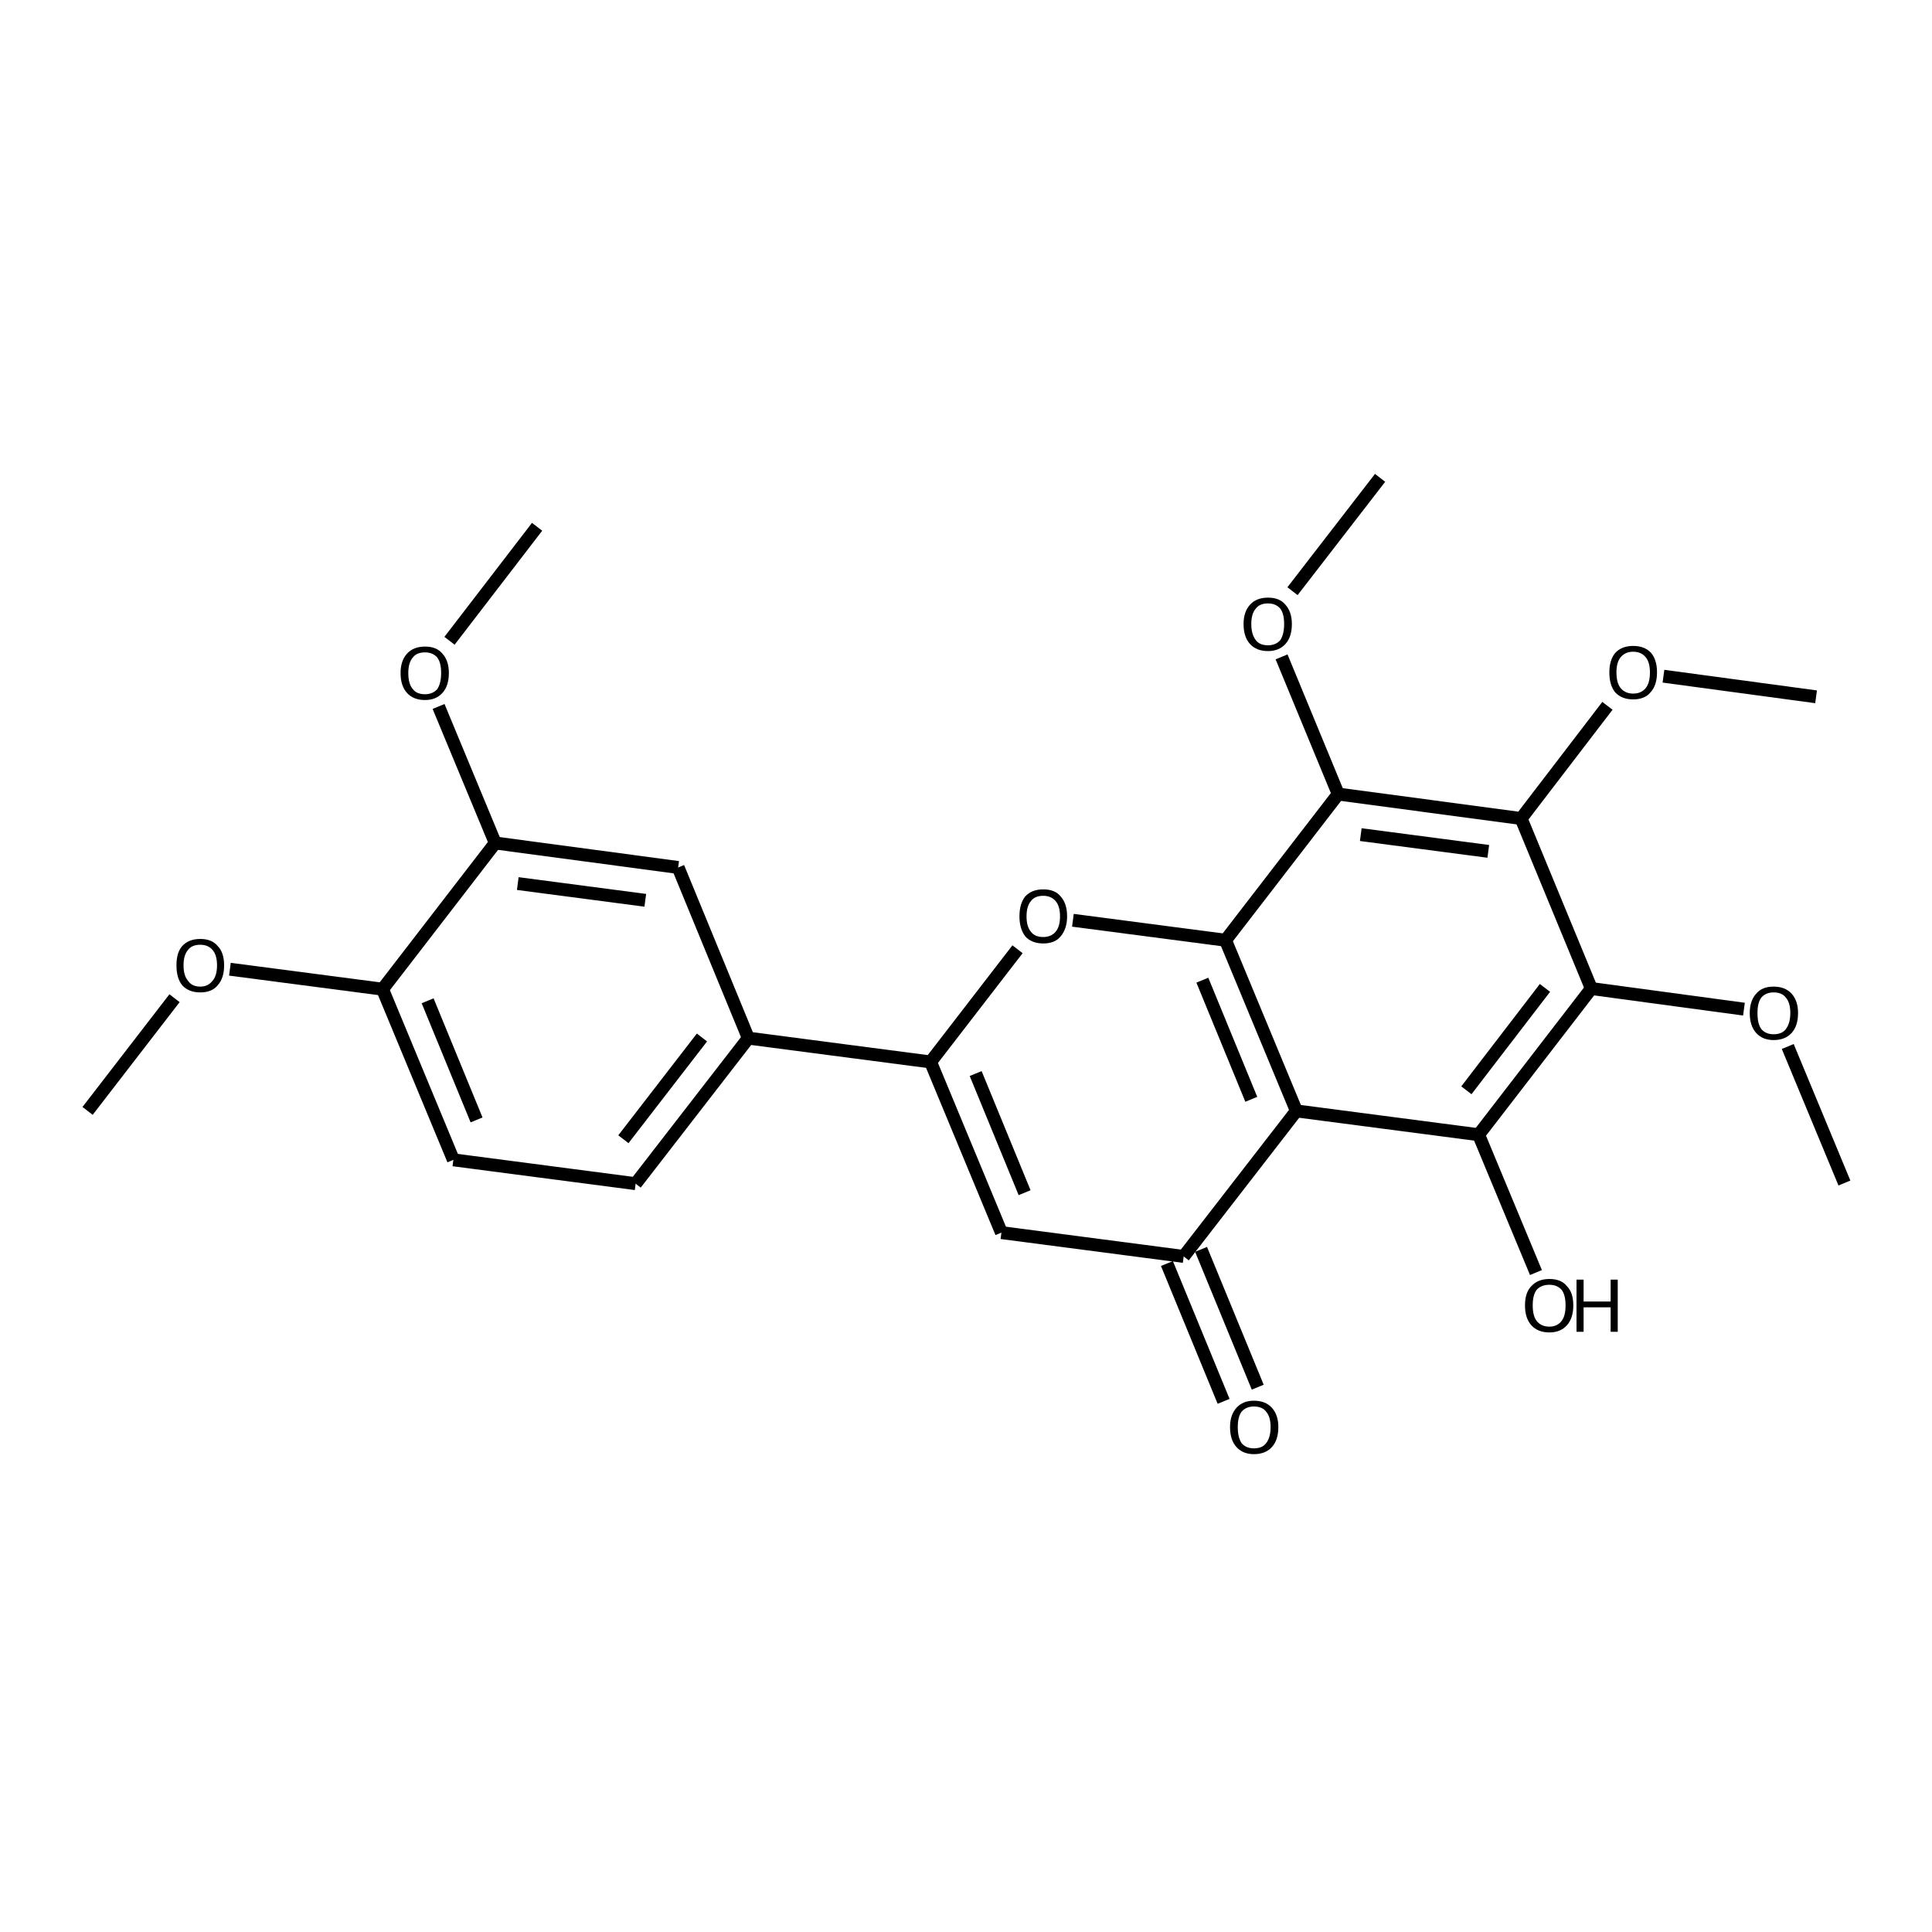 <?xml version='1.0' encoding='iso-8859-1'?>
<svg version='1.1' baseProfile='full'
              xmlns='http://www.w3.org/2000/svg'
                      xmlns:rdkit='http://www.rdkit.org/xml'
                      xmlns:xlink='http://www.w3.org/1999/xlink'
                  xml:space='preserve'
width='300px' height='300px' viewBox='0 0 300 300'>
<!-- END OF HEADER -->
<path class='bond-0 atom-0 atom-1' d='M 83.4,81.8 L 69.8,99.5' style='fill:none;fill-rule:evenodd;stroke:#000000;stroke-width:2.0px;stroke-linecap:butt;stroke-linejoin:miter;stroke-opacity:1' />
<path class='bond-1 atom-1 atom-2' d='M 68.1,109.7 L 76.9,130.9' style='fill:none;fill-rule:evenodd;stroke:#000000;stroke-width:2.0px;stroke-linecap:butt;stroke-linejoin:miter;stroke-opacity:1' />
<path class='bond-2 atom-2 atom-3' d='M 76.9,130.9 L 105.3,134.7' style='fill:none;fill-rule:evenodd;stroke:#000000;stroke-width:2.0px;stroke-linecap:butt;stroke-linejoin:miter;stroke-opacity:1' />
<path class='bond-2 atom-2 atom-3' d='M 80.4,137.2 L 100.2,139.8' style='fill:none;fill-rule:evenodd;stroke:#000000;stroke-width:2.0px;stroke-linecap:butt;stroke-linejoin:miter;stroke-opacity:1' />
<path class='bond-3 atom-3 atom-4' d='M 105.3,134.7 L 116.2,161.2' style='fill:none;fill-rule:evenodd;stroke:#000000;stroke-width:2.0px;stroke-linecap:butt;stroke-linejoin:miter;stroke-opacity:1' />
<path class='bond-4 atom-4 atom-5' d='M 116.2,161.2 L 98.7,183.8' style='fill:none;fill-rule:evenodd;stroke:#000000;stroke-width:2.0px;stroke-linecap:butt;stroke-linejoin:miter;stroke-opacity:1' />
<path class='bond-4 atom-4 atom-5' d='M 109.0,161.1 L 96.8,176.9' style='fill:none;fill-rule:evenodd;stroke:#000000;stroke-width:2.0px;stroke-linecap:butt;stroke-linejoin:miter;stroke-opacity:1' />
<path class='bond-5 atom-5 atom-6' d='M 98.7,183.8 L 70.4,180.1' style='fill:none;fill-rule:evenodd;stroke:#000000;stroke-width:2.0px;stroke-linecap:butt;stroke-linejoin:miter;stroke-opacity:1' />
<path class='bond-6 atom-6 atom-7' d='M 70.4,180.1 L 59.4,153.6' style='fill:none;fill-rule:evenodd;stroke:#000000;stroke-width:2.0px;stroke-linecap:butt;stroke-linejoin:miter;stroke-opacity:1' />
<path class='bond-6 atom-6 atom-7' d='M 74.0,173.9 L 66.4,155.4' style='fill:none;fill-rule:evenodd;stroke:#000000;stroke-width:2.0px;stroke-linecap:butt;stroke-linejoin:miter;stroke-opacity:1' />
<path class='bond-7 atom-7 atom-8' d='M 59.4,153.6 L 35.7,150.5' style='fill:none;fill-rule:evenodd;stroke:#000000;stroke-width:2.0px;stroke-linecap:butt;stroke-linejoin:miter;stroke-opacity:1' />
<path class='bond-8 atom-8 atom-9' d='M 27.1,155.0 L 13.6,172.5' style='fill:none;fill-rule:evenodd;stroke:#000000;stroke-width:2.0px;stroke-linecap:butt;stroke-linejoin:miter;stroke-opacity:1' />
<path class='bond-9 atom-4 atom-10' d='M 116.2,161.2 L 144.5,164.9' style='fill:none;fill-rule:evenodd;stroke:#000000;stroke-width:2.0px;stroke-linecap:butt;stroke-linejoin:miter;stroke-opacity:1' />
<path class='bond-10 atom-10 atom-11' d='M 144.5,164.9 L 155.5,191.4' style='fill:none;fill-rule:evenodd;stroke:#000000;stroke-width:2.0px;stroke-linecap:butt;stroke-linejoin:miter;stroke-opacity:1' />
<path class='bond-10 atom-10 atom-11' d='M 151.5,166.7 L 159.1,185.2' style='fill:none;fill-rule:evenodd;stroke:#000000;stroke-width:2.0px;stroke-linecap:butt;stroke-linejoin:miter;stroke-opacity:1' />
<path class='bond-11 atom-11 atom-12' d='M 155.5,191.4 L 183.8,195.1' style='fill:none;fill-rule:evenodd;stroke:#000000;stroke-width:2.0px;stroke-linecap:butt;stroke-linejoin:miter;stroke-opacity:1' />
<path class='bond-12 atom-12 atom-13' d='M 186.5,194.0 L 195.3,215.4' style='fill:none;fill-rule:evenodd;stroke:#000000;stroke-width:2.0px;stroke-linecap:butt;stroke-linejoin:miter;stroke-opacity:1' />
<path class='bond-12 atom-12 atom-13' d='M 181.2,196.2 L 190.0,217.6' style='fill:none;fill-rule:evenodd;stroke:#000000;stroke-width:2.0px;stroke-linecap:butt;stroke-linejoin:miter;stroke-opacity:1' />
<path class='bond-13 atom-12 atom-14' d='M 183.8,195.1 L 201.3,172.5' style='fill:none;fill-rule:evenodd;stroke:#000000;stroke-width:2.0px;stroke-linecap:butt;stroke-linejoin:miter;stroke-opacity:1' />
<path class='bond-14 atom-14 atom-15' d='M 201.3,172.5 L 190.3,146.0' style='fill:none;fill-rule:evenodd;stroke:#000000;stroke-width:2.0px;stroke-linecap:butt;stroke-linejoin:miter;stroke-opacity:1' />
<path class='bond-14 atom-14 atom-15' d='M 194.3,170.7 L 186.7,152.2' style='fill:none;fill-rule:evenodd;stroke:#000000;stroke-width:2.0px;stroke-linecap:butt;stroke-linejoin:miter;stroke-opacity:1' />
<path class='bond-15 atom-15 atom-16' d='M 190.3,146.0 L 166.6,142.9' style='fill:none;fill-rule:evenodd;stroke:#000000;stroke-width:2.0px;stroke-linecap:butt;stroke-linejoin:miter;stroke-opacity:1' />
<path class='bond-16 atom-15 atom-17' d='M 190.3,146.0 L 207.8,123.3' style='fill:none;fill-rule:evenodd;stroke:#000000;stroke-width:2.0px;stroke-linecap:butt;stroke-linejoin:miter;stroke-opacity:1' />
<path class='bond-17 atom-17 atom-18' d='M 207.8,123.3 L 199.0,102.0' style='fill:none;fill-rule:evenodd;stroke:#000000;stroke-width:2.0px;stroke-linecap:butt;stroke-linejoin:miter;stroke-opacity:1' />
<path class='bond-18 atom-18 atom-19' d='M 200.7,91.8 L 214.3,74.2' style='fill:none;fill-rule:evenodd;stroke:#000000;stroke-width:2.0px;stroke-linecap:butt;stroke-linejoin:miter;stroke-opacity:1' />
<path class='bond-19 atom-17 atom-20' d='M 207.8,123.3 L 236.2,127.1' style='fill:none;fill-rule:evenodd;stroke:#000000;stroke-width:2.0px;stroke-linecap:butt;stroke-linejoin:miter;stroke-opacity:1' />
<path class='bond-19 atom-17 atom-20' d='M 211.3,129.6 L 231.1,132.2' style='fill:none;fill-rule:evenodd;stroke:#000000;stroke-width:2.0px;stroke-linecap:butt;stroke-linejoin:miter;stroke-opacity:1' />
<path class='bond-20 atom-20 atom-21' d='M 236.2,127.1 L 247.1,153.5' style='fill:none;fill-rule:evenodd;stroke:#000000;stroke-width:2.0px;stroke-linecap:butt;stroke-linejoin:miter;stroke-opacity:1' />
<path class='bond-21 atom-21 atom-22' d='M 247.1,153.5 L 229.6,176.2' style='fill:none;fill-rule:evenodd;stroke:#000000;stroke-width:2.0px;stroke-linecap:butt;stroke-linejoin:miter;stroke-opacity:1' />
<path class='bond-21 atom-21 atom-22' d='M 239.9,153.4 L 227.7,169.3' style='fill:none;fill-rule:evenodd;stroke:#000000;stroke-width:2.0px;stroke-linecap:butt;stroke-linejoin:miter;stroke-opacity:1' />
<path class='bond-22 atom-22 atom-23' d='M 229.6,176.2 L 238.5,197.6' style='fill:none;fill-rule:evenodd;stroke:#000000;stroke-width:2.0px;stroke-linecap:butt;stroke-linejoin:miter;stroke-opacity:1' />
<path class='bond-23 atom-21 atom-24' d='M 247.1,153.5 L 270.8,156.7' style='fill:none;fill-rule:evenodd;stroke:#000000;stroke-width:2.0px;stroke-linecap:butt;stroke-linejoin:miter;stroke-opacity:1' />
<path class='bond-24 atom-24 atom-25' d='M 277.6,162.5 L 286.4,183.7' style='fill:none;fill-rule:evenodd;stroke:#000000;stroke-width:2.0px;stroke-linecap:butt;stroke-linejoin:miter;stroke-opacity:1' />
<path class='bond-25 atom-20 atom-26' d='M 236.2,127.1 L 249.6,109.6' style='fill:none;fill-rule:evenodd;stroke:#000000;stroke-width:2.0px;stroke-linecap:butt;stroke-linejoin:miter;stroke-opacity:1' />
<path class='bond-26 atom-26 atom-27' d='M 258.3,105.0 L 282.0,108.2' style='fill:none;fill-rule:evenodd;stroke:#000000;stroke-width:2.0px;stroke-linecap:butt;stroke-linejoin:miter;stroke-opacity:1' />
<path class='bond-27 atom-7 atom-2' d='M 59.4,153.6 L 76.9,130.9' style='fill:none;fill-rule:evenodd;stroke:#000000;stroke-width:2.0px;stroke-linecap:butt;stroke-linejoin:miter;stroke-opacity:1' />
<path class='bond-28 atom-16 atom-10' d='M 158.0,147.4 L 144.5,164.9' style='fill:none;fill-rule:evenodd;stroke:#000000;stroke-width:2.0px;stroke-linecap:butt;stroke-linejoin:miter;stroke-opacity:1' />
<path class='bond-29 atom-22 atom-14' d='M 229.6,176.2 L 201.3,172.5' style='fill:none;fill-rule:evenodd;stroke:#000000;stroke-width:2.0px;stroke-linecap:butt;stroke-linejoin:miter;stroke-opacity:1' />
<path class='atom-1' d='M 62.2 104.5
Q 62.2 102.6, 63.2 101.5
Q 64.2 100.4, 66.0 100.4
Q 67.8 100.4, 68.7 101.5
Q 69.7 102.6, 69.7 104.5
Q 69.7 106.5, 68.7 107.6
Q 67.7 108.7, 66.0 108.7
Q 64.2 108.7, 63.2 107.6
Q 62.2 106.5, 62.2 104.5
M 66.0 107.8
Q 67.2 107.8, 67.9 107.0
Q 68.5 106.1, 68.5 104.5
Q 68.5 102.9, 67.9 102.1
Q 67.2 101.3, 66.0 101.3
Q 64.7 101.3, 64.1 102.1
Q 63.4 102.9, 63.4 104.5
Q 63.4 106.2, 64.1 107.0
Q 64.7 107.8, 66.0 107.8
' fill='#000000'/>
<path class='atom-8' d='M 27.4 149.9
Q 27.4 147.9, 28.3 146.9
Q 29.3 145.8, 31.1 145.8
Q 32.9 145.8, 33.8 146.9
Q 34.8 147.9, 34.8 149.9
Q 34.8 151.9, 33.8 153.0
Q 32.9 154.1, 31.1 154.1
Q 29.3 154.1, 28.3 153.0
Q 27.4 151.9, 27.4 149.9
M 31.1 153.2
Q 32.3 153.2, 33.0 152.3
Q 33.7 151.5, 33.7 149.9
Q 33.7 148.3, 33.0 147.5
Q 32.3 146.7, 31.1 146.7
Q 29.8 146.7, 29.2 147.5
Q 28.5 148.3, 28.5 149.9
Q 28.5 151.5, 29.2 152.3
Q 29.8 153.2, 31.1 153.2
' fill='#000000'/>
<path class='atom-13' d='M 191.0 221.6
Q 191.0 219.7, 192.0 218.6
Q 193.0 217.5, 194.7 217.5
Q 196.5 217.5, 197.5 218.6
Q 198.5 219.7, 198.5 221.6
Q 198.5 223.6, 197.5 224.7
Q 196.5 225.8, 194.7 225.8
Q 193.0 225.8, 192.0 224.7
Q 191.0 223.6, 191.0 221.6
M 194.7 224.9
Q 196.0 224.9, 196.6 224.1
Q 197.3 223.2, 197.3 221.6
Q 197.3 220.0, 196.6 219.2
Q 196.0 218.4, 194.7 218.4
Q 193.5 218.4, 192.8 219.2
Q 192.2 220.0, 192.2 221.6
Q 192.2 223.2, 192.8 224.1
Q 193.5 224.9, 194.7 224.9
' fill='#000000'/>
<path class='atom-16' d='M 158.3 142.3
Q 158.3 140.3, 159.2 139.2
Q 160.2 138.1, 162.0 138.1
Q 163.8 138.1, 164.7 139.2
Q 165.7 140.3, 165.7 142.3
Q 165.7 144.2, 164.7 145.4
Q 163.8 146.5, 162.0 146.5
Q 160.2 146.5, 159.2 145.4
Q 158.3 144.2, 158.3 142.3
M 162.0 145.5
Q 163.2 145.5, 163.9 144.7
Q 164.6 143.9, 164.6 142.3
Q 164.6 140.7, 163.9 139.9
Q 163.2 139.1, 162.0 139.1
Q 160.7 139.1, 160.1 139.9
Q 159.4 140.7, 159.4 142.3
Q 159.4 143.9, 160.1 144.7
Q 160.7 145.5, 162.0 145.5
' fill='#000000'/>
<path class='atom-18' d='M 193.1 96.9
Q 193.1 95.0, 194.1 93.9
Q 195.1 92.8, 196.9 92.8
Q 198.7 92.8, 199.6 93.9
Q 200.6 95.0, 200.6 96.9
Q 200.6 98.9, 199.6 100.0
Q 198.6 101.1, 196.9 101.1
Q 195.1 101.1, 194.1 100.0
Q 193.1 98.9, 193.1 96.9
M 196.9 100.2
Q 198.1 100.2, 198.8 99.4
Q 199.4 98.5, 199.4 96.9
Q 199.4 95.3, 198.8 94.5
Q 198.1 93.7, 196.9 93.7
Q 195.6 93.7, 195.0 94.5
Q 194.3 95.3, 194.3 96.9
Q 194.3 98.5, 195.0 99.4
Q 195.6 100.2, 196.9 100.2
' fill='#000000'/>
<path class='atom-23' d='M 236.8 202.7
Q 236.8 200.7, 237.8 199.7
Q 238.8 198.6, 240.6 198.6
Q 242.4 198.6, 243.3 199.7
Q 244.3 200.7, 244.3 202.7
Q 244.3 204.7, 243.3 205.8
Q 242.3 206.9, 240.6 206.9
Q 238.8 206.9, 237.8 205.8
Q 236.8 204.7, 236.8 202.7
M 240.6 206.0
Q 241.8 206.0, 242.5 205.1
Q 243.1 204.3, 243.1 202.7
Q 243.1 201.1, 242.5 200.3
Q 241.8 199.5, 240.6 199.5
Q 239.3 199.5, 238.6 200.3
Q 238.0 201.1, 238.0 202.7
Q 238.0 204.3, 238.6 205.1
Q 239.3 206.0, 240.6 206.0
' fill='#000000'/>
<path class='atom-23' d='M 244.8 198.7
L 245.9 198.7
L 245.9 202.1
L 250.1 202.1
L 250.1 198.7
L 251.2 198.7
L 251.2 206.8
L 250.1 206.8
L 250.1 203.0
L 245.9 203.0
L 245.9 206.8
L 244.8 206.8
L 244.8 198.7
' fill='#000000'/>
<path class='atom-24' d='M 271.7 157.3
Q 271.7 155.4, 272.7 154.3
Q 273.6 153.2, 275.4 153.2
Q 277.2 153.2, 278.2 154.3
Q 279.2 155.4, 279.2 157.3
Q 279.2 159.3, 278.2 160.4
Q 277.2 161.5, 275.4 161.5
Q 273.7 161.5, 272.7 160.4
Q 271.7 159.3, 271.7 157.3
M 275.4 160.6
Q 276.7 160.6, 277.3 159.8
Q 278.0 158.9, 278.0 157.3
Q 278.0 155.7, 277.3 154.9
Q 276.7 154.1, 275.4 154.1
Q 274.2 154.1, 273.5 154.9
Q 272.9 155.7, 272.9 157.3
Q 272.9 159.0, 273.5 159.8
Q 274.2 160.6, 275.4 160.6
' fill='#000000'/>
<path class='atom-26' d='M 249.9 104.4
Q 249.9 102.5, 250.8 101.4
Q 251.8 100.3, 253.6 100.3
Q 255.4 100.3, 256.4 101.4
Q 257.3 102.5, 257.3 104.4
Q 257.3 106.4, 256.3 107.5
Q 255.4 108.6, 253.6 108.6
Q 251.8 108.6, 250.8 107.5
Q 249.9 106.4, 249.9 104.4
M 253.6 107.7
Q 254.8 107.7, 255.5 106.9
Q 256.2 106.1, 256.2 104.4
Q 256.2 102.8, 255.5 102.0
Q 254.8 101.2, 253.6 101.2
Q 252.4 101.2, 251.7 102.0
Q 251.0 102.8, 251.0 104.4
Q 251.0 106.1, 251.7 106.9
Q 252.4 107.7, 253.6 107.7
' fill='#000000'/>
</svg>
